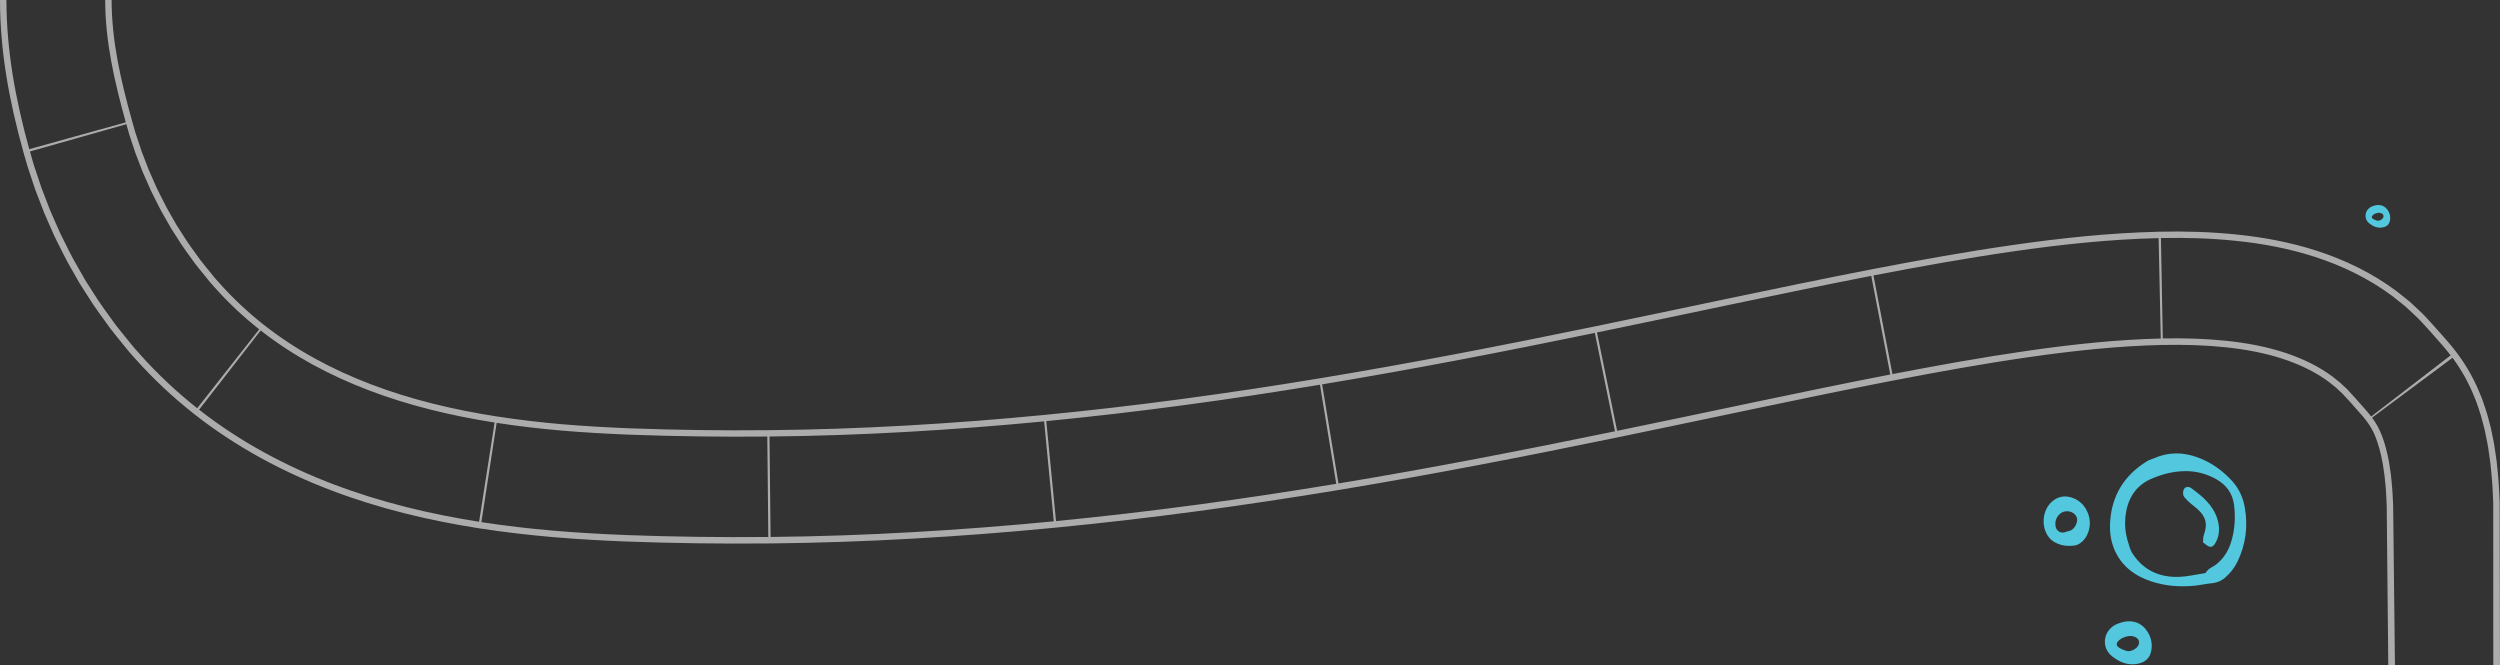 <svg width="1120" height="298" viewBox="0 0 1120 298" fill="none" xmlns="http://www.w3.org/2000/svg">
<rect x="0" y="0" width="1120" height="298" fill="#333333" stroke="none"/>
<g clip-path="url(#clip0_5306_6289)">
<path d="M1119.85 225.069C1119.77 222.142 1119.55 219.134 1119.39 216.176C1119.33 214.702 1119.13 213.158 1119 211.644L1118.54 207.073C1118.37 205.539 1118.1 203.955 1117.88 202.401L1117.53 200.055C1117.42 199.283 1117.29 198.491 1117.12 197.679L1116.13 192.856L1115.88 191.653L1115.56 190.42L1114.9 187.944L1114.23 185.467C1114.01 184.645 1113.69 183.783 1113.42 182.941L1112.57 180.414C1112.28 179.572 1112 178.73 1111.63 177.868C1110.92 176.153 1110.25 174.449 1109.46 172.745C1108.61 171.03 1107.8 169.326 1106.88 167.641C1105.9 165.977 1104.97 164.263 1103.9 162.679C1102.97 161.285 1102.02 159.871 1101.05 158.578L1100.87 158.347C1100.79 158.237 1100.71 158.127 1100.63 158.027C1100.61 157.996 1100.58 157.967 1100.56 157.936L1100.21 157.475C1098.09 154.678 1096 152.342 1094.22 150.317L1092.93 148.883L1091.89 147.7L1090.57 146.216L1088.84 144.301C1087.67 143.038 1086.54 141.745 1085.32 140.532L1081.55 136.992L1079.65 135.238L1077.65 133.614L1073.61 130.406C1062.59 122.175 1050.34 116.399 1038.23 112.449C1026.07 108.489 1013.97 106.304 1002.2 105.08C990.41 103.857 978.881 103.557 967.572 103.797H967.041V103.817C944.623 104.359 922.965 106.715 901.697 109.772C880.418 112.82 859.54 116.61 838.802 120.6L838.662 120.63C838.542 120.651 838.422 120.68 838.302 120.7C838.302 120.7 838.302 120.7 838.292 120.7L837.812 120.791C817.104 124.821 796.565 129.082 776.097 133.363C734.86 142.016 693.913 150.698 652.907 158.488C611.92 166.288 570.894 173.216 529.767 178.72C488.64 184.234 447.414 188.324 406.147 190.64C364.891 193.007 323.564 193.408 282.417 191.894C272.188 191.483 262.089 190.921 252.09 190.079C242.111 189.217 232.242 188.074 222.513 186.56C203.074 183.542 184.186 179.01 166.537 172.303C148.889 165.626 132.5 156.783 118.231 145.555C111.092 139.95 104.482 133.754 98.463 127.017C97.713 126.165 96.943 125.362 96.203 124.48L94.033 121.793C92.593 119.989 91.093 118.234 89.693 116.409C87.034 112.64 84.194 109.011 81.814 105.05L79.944 102.143L79.014 100.689L78.164 99.185L74.745 93.17C73.645 91.135 72.665 89.039 71.605 86.984C71.095 85.941 70.535 84.928 70.065 83.876L68.665 80.698L67.265 77.52L66.565 75.925L65.945 74.301L63.435 67.805L61.236 61.178L60.686 59.523L60.206 57.839L59.366 54.891L59.276 54.581L59.246 54.46C54.226 36.484 50 18.575 50 -0.183H47.12C47.12 18.696 51.336 36.705 56.356 54.811L13.11 66.832C6.97 44.625 2.89 22.786 2.88 -0.183H0C0.01 23.047 4.12 45.136 10.34 67.604L10.49 68.135V68.156L10.64 68.667L11.7 72.366L12.309 74.482L13 76.577L15.789 84.949L18.959 93.2L19.759 95.265L20.639 97.3L22.419 101.351L24.209 105.401C24.819 106.745 25.518 108.058 26.168 109.381C27.508 112.018 28.788 114.685 30.188 117.292L34.578 125.012L35.678 126.937L36.867 128.812L39.267 132.551C42.357 137.614 45.957 142.326 49.407 147.139C51.206 149.495 53.106 151.76 54.956 154.066L57.756 157.505C58.716 158.638 59.746 159.751 60.746 160.874C68.625 169.697 77.294 177.827 86.544 185.136L86.984 185.487L87.424 185.828C106.152 200.486 127.13 211.634 148.628 219.765C170.167 227.936 192.255 233.17 214.183 236.609L215.223 236.769C226.102 238.443 236.971 239.697 247.76 240.629C258.73 241.551 269.628 242.163 280.408 242.594C301.696 243.376 322.974 243.667 344.232 243.456H345.242C366.5 243.236 387.739 242.514 408.927 241.301C430.125 240.118 451.274 238.474 472.362 236.428L473.362 236.338C494.45 234.283 515.478 231.826 536.436 229.019C557.395 226.212 578.284 223.054 599.102 219.615L600.091 219.455C620.9 216.006 641.638 212.276 662.306 208.346C682.965 204.426 703.563 200.285 724.081 196.065L725.051 195.864C745.57 191.633 766.018 187.322 786.416 183.041C806.964 178.74 827.443 174.489 847.861 170.529L848.031 170.499C868.389 166.579 888.688 162.899 908.826 160.012C929.015 157.104 949.073 154.979 968.531 154.538H968.991C978.551 154.347 987.929 154.618 996.919 155.56C1006.05 156.493 1014.76 158.167 1022.61 160.734C1030.46 163.31 1037.45 166.709 1043.31 171.08L1045.44 172.794L1046.52 173.637L1047.5 174.579L1049.5 176.434C1050.14 177.076 1050.72 177.787 1051.35 178.449L1052.28 179.452L1052.78 179.983L1053.59 180.915L1055.16 182.7L1056.51 184.204C1058.08 185.989 1059.36 187.422 1060.21 188.605C1061.17 189.838 1061.85 190.981 1062.57 192.204C1062.91 192.826 1063.2 193.508 1063.55 194.149C1063.87 194.831 1064.13 195.593 1064.45 196.305C1065.59 199.353 1066.59 202.942 1067.33 206.942C1067.44 207.414 1067.52 207.935 1067.59 208.466L1067.82 210.03C1067.97 211.083 1068.16 212.096 1068.28 213.178L1068.61 216.477C1068.71 217.59 1068.87 218.653 1068.9 219.816C1069.01 222.121 1069.19 224.367 1069.25 226.713L1070 304H1073L1072.13 226.613C1072.07 224.237 1071.88 221.941 1071.77 219.605C1071.63 217.289 1071.33 215.093 1071.14 212.828C1071.02 211.715 1070.82 210.672 1070.67 209.589C1070.49 208.537 1070.39 207.404 1070.16 206.411C1069.4 202.28 1068.36 198.511 1067.13 195.252C1066.79 194.49 1066.5 193.668 1066.15 192.926C1065.77 192.225 1065.45 191.483 1065.08 190.801C1064.35 189.538 1063.62 188.344 1062.69 187.111L1098.73 160.282C1099.68 161.536 1100.58 162.899 1101.48 164.243C1102.52 165.777 1103.41 167.431 1104.36 169.025C1105.26 170.649 1106.04 172.303 1106.85 173.948C1107.62 175.592 1108.26 177.246 1108.95 178.9C1109.31 179.732 1109.58 180.544 1109.86 181.367L1110.69 183.823C1110.95 184.635 1111.26 185.477 1111.47 186.269L1112.12 188.675L1112.76 191.092L1113.07 192.295L1113.32 193.468L1114.28 198.18C1114.62 199.764 1114.78 201.258 1115.03 202.802C1115.25 204.326 1115.51 205.88 1115.68 207.393C1115.96 210.381 1116.34 213.419 1116.52 216.357C1116.67 219.284 1116.89 222.242 1116.97 225.139L1117 304H1120L1119.85 225.039V225.069ZM62.885 158.929C61.906 157.826 60.886 156.733 59.936 155.61L57.166 152.212C55.336 149.936 53.456 147.69 51.686 145.374C48.277 140.622 44.727 135.96 41.677 130.967L39.307 127.267L38.137 125.413L37.048 123.508L32.718 115.878C31.328 113.312 30.068 110.675 28.748 108.068C28.108 106.755 27.418 105.471 26.818 104.138L25.049 100.138L23.289 96.137L22.419 94.132L21.629 92.097L18.499 83.946L15.739 75.675L15.059 73.609L14.459 71.514L13.419 67.855L56.606 55.633L57.456 58.621L57.936 60.335L58.496 62.02L60.736 68.747L63.276 75.344L63.905 76.998L64.615 78.612L66.045 81.841L67.465 85.069C67.945 86.142 68.505 87.174 69.025 88.227C70.095 90.312 71.095 92.448 72.215 94.503L75.695 100.619L76.564 102.153L77.514 103.637L79.414 106.594C81.834 110.615 84.724 114.304 87.424 118.134C88.843 119.999 90.363 121.783 91.823 123.608L94.033 126.345C94.783 127.237 95.573 128.059 96.333 128.932C102.372 135.689 108.992 141.905 116.131 147.54L88.353 182.88C79.234 175.672 70.685 167.661 62.915 158.959L62.885 158.929ZM214.633 233.751C192.855 230.333 170.957 225.139 149.648 217.058C128.37 209.008 107.662 198 89.193 183.542L116.781 148.051C131.23 159.36 147.759 168.253 165.497 174.96C183.236 181.698 202.154 186.249 221.582 189.297L214.633 233.751ZM280.528 239.707C269.779 239.276 258.92 238.674 248.01 237.752C237.271 236.829 226.472 235.586 215.663 233.912L222.502 189.437C232.152 190.931 241.931 192.064 251.81 192.916C261.859 193.768 272.008 194.33 282.267 194.741C302.726 195.493 323.234 195.774 343.752 195.573L344.202 240.569C322.994 240.769 301.756 240.489 280.517 239.707H280.528ZM408.777 238.413C387.619 239.627 366.43 240.338 345.222 240.559L344.732 195.563C365.251 195.353 385.769 194.661 406.277 193.488C426.785 192.335 447.294 190.751 467.772 188.766L472.092 233.551C451.034 235.586 429.925 237.23 408.777 238.413ZM536.067 226.142C515.139 228.949 494.14 231.395 473.092 233.45L468.742 188.665C489.221 186.67 509.689 184.284 530.117 181.547C550.555 178.81 570.964 175.722 591.342 172.353L598.641 216.748C577.853 220.186 556.995 223.335 536.067 226.142ZM661.776 205.499C641.128 209.429 620.42 213.148 599.632 216.587L592.312 172.193C612.701 168.814 633.059 165.155 653.417 161.285C673.775 157.415 694.114 153.335 714.482 149.144L723.511 193.217C703.003 197.438 682.424 201.569 661.776 205.489V205.499ZM785.836 180.204C765.448 184.485 744.999 188.796 724.481 193.017L715.452 148.943C735.82 144.753 756.209 140.452 776.657 136.161C797.115 131.88 817.644 127.618 838.322 123.598L846.841 167.772C826.553 171.712 806.215 175.933 785.826 180.204H785.836ZM908.426 157.144C888.318 160.022 868.09 163.691 847.811 167.591L839.312 123.408C860.02 119.427 880.858 115.638 902.067 112.6C923.265 109.552 944.823 107.206 967.061 106.674L968.021 151.66C948.533 152.121 928.524 154.247 908.426 157.144ZM1062.3 186.61C1061.38 185.367 1060.13 183.963 1058.64 182.269L1057.3 180.765L1055.76 179.011L1054.97 178.098L1054.45 177.547L1053.47 176.494C1052.81 175.802 1052.2 175.05 1051.53 174.379L1049.43 172.434L1048.39 171.441L1047.26 170.549L1045.02 168.744C1038.87 164.152 1031.58 160.613 1023.48 157.956C1015.39 155.31 1006.49 153.615 997.199 152.663C988.06 151.71 978.57 151.43 968.921 151.62L968.101 106.634C979.15 106.414 990.39 106.715 1001.84 107.908C1013.47 109.111 1025.37 111.266 1037.28 115.146C1049.15 119.016 1061.1 124.661 1071.83 132.672L1075.76 135.799L1077.71 137.384L1079.56 139.088L1083.23 142.537C1084.42 143.72 1085.52 144.983 1086.66 146.206L1088.35 148.061L1089.67 149.545L1090.74 150.768L1092.03 152.212C1093.8 154.217 1095.84 156.503 1097.88 159.21L1062.28 186.61H1062.3Z" fill="#F1F0F0" fill-opacity="0.64"/>
<path d="M965.003 205.297C971.465 202.422 978.028 202.512 984.581 204.92C990.613 207.137 995.721 210.792 1000.02 215.525C1003.1 218.93 1004.94 223.004 1005.71 227.563C1007.14 235.972 1006.09 244.027 1002.35 251.705C1001 254.462 999.12 256.82 996.805 258.823C995.154 260.251 993.268 261.054 991.049 261.269C988.37 261.528 985.727 262.145 983.049 262.406C976.379 263.053 969.799 262.518 963.425 260.35C956.937 258.142 951.595 254.451 948.243 248.27C945.913 243.97 945.079 239.299 945.298 234.518C945.856 222.339 951.459 213.033 961.842 206.635C962.805 206.041 963.945 205.736 965.003 205.297ZM964.677 214.137C956.942 217.123 952.869 223.396 952.144 232.078C951.868 235.367 952.135 238.631 953.059 241.791C953.697 243.968 954.252 246.301 955.474 248.149C960.351 255.523 967.532 258.747 976.211 258.437C979.938 258.304 983.639 257.411 987.35 256.849C987.661 256.801 988.114 256.728 988.231 256.516C989.302 254.6 991.41 254.019 992.986 252.762C996.377 250.055 998.453 246.499 999.663 242.413C1001.22 237.165 1001.53 231.799 1000.88 226.382C1000.24 221.136 997.524 217.309 992.92 214.708C988.305 212.101 983.401 210.886 978.111 211.086C973.649 211.255 969.375 212.216 964.675 214.137L964.677 214.137Z" fill="#52C7DE"/>
<path d="M935.375 229.86C937.37 234.72 935.788 240.792 931.757 243.459C931.036 243.936 930.147 244.303 929.298 244.412C926.338 244.795 923.446 244.489 920.77 243.052C920.057 242.67 919.34 242.226 918.764 241.667C914.249 237.29 914.522 228.835 919.299 224.707C922.177 222.221 925.456 221.814 928.913 223.192C932.026 224.434 934.123 226.765 935.376 229.859L935.375 229.86ZM921.087 236.52C921.769 238.232 923.557 238.984 925.122 238.392C925.795 238.137 926.512 238.001 927.208 237.81C929.062 237.3 930.657 234.818 930.547 232.612C930.466 230.991 928.882 229.422 926.973 229.122C924.943 228.804 923.282 229.453 922.019 231.098C920.712 232.8 920.558 234.673 921.087 236.52Z" fill="#52C7DE"/>
<path d="M949.034 279.314C953.822 277.391 958.383 278.285 961.261 281.881C963.505 284.684 964.425 287.931 963.765 291.513C963.158 294.804 961.227 296.557 957.972 297.311C953.397 298.373 949.529 296.623 946.191 293.995C940.863 289.801 942.411 281.592 949.036 279.314L949.034 279.314ZM950.741 285.855C950.56 285.98 949.829 286.371 949.252 286.92C947.892 288.211 947.964 289.323 949.538 290.276C950.503 290.859 951.6 291.255 952.679 291.615C954.473 292.215 957.594 290.529 958.152 288.731C958.6 287.286 958.006 285.991 956.513 285.361C954.748 284.616 953 284.867 950.741 285.855Z" fill="#52C7DE"/>
<path d="M986.959 242.996C987.071 241.749 986.947 240.644 987.289 239.713C989.048 234.933 988.393 231.715 984.689 228.248C983.617 227.245 982.375 226.428 981.276 225.452C980.364 224.644 979.491 223.775 978.7 222.85C977.893 221.905 977.851 220.74 978.214 219.6C978.599 218.389 979.754 217.868 980.949 218.289C981.179 218.37 981.409 218.477 981.604 218.619C986.573 222.289 991.351 226.112 993.33 232.349C994.273 235.321 994.456 238.28 993.441 241.257C993.205 241.948 992.871 242.615 992.507 243.252C991.909 244.295 991.04 245.275 989.793 244.898C988.795 244.597 987.974 243.707 986.96 242.995L986.959 242.996Z" fill="#52C7DE"/>
<path d="M1062.95 92.366C1065.47 91.354 1067.87 91.824 1069.38 93.716C1070.56 95.191 1071.04 96.899 1070.7 98.783C1070.38 100.514 1069.36 101.437 1067.65 101.834C1065.24 102.392 1063.21 101.471 1061.45 100.089C1058.65 97.882 1059.46 93.564 1062.95 92.365L1062.95 92.366ZM1063.85 95.806C1063.75 95.873 1063.37 96.078 1063.06 96.367C1062.35 97.046 1062.38 97.631 1063.21 98.132C1063.72 98.439 1064.3 98.647 1064.87 98.837C1065.81 99.153 1067.45 98.266 1067.74 97.32C1067.98 96.559 1067.67 95.878 1066.88 95.547C1065.95 95.154 1065.03 95.287 1063.85 95.806Z" fill="#52C7DE"/>
</g>
<defs>
<clipPath id="clip0_5306_6289">
<rect width="1120" height="298" fill="white"/>
</clipPath>
</defs>
</svg>
